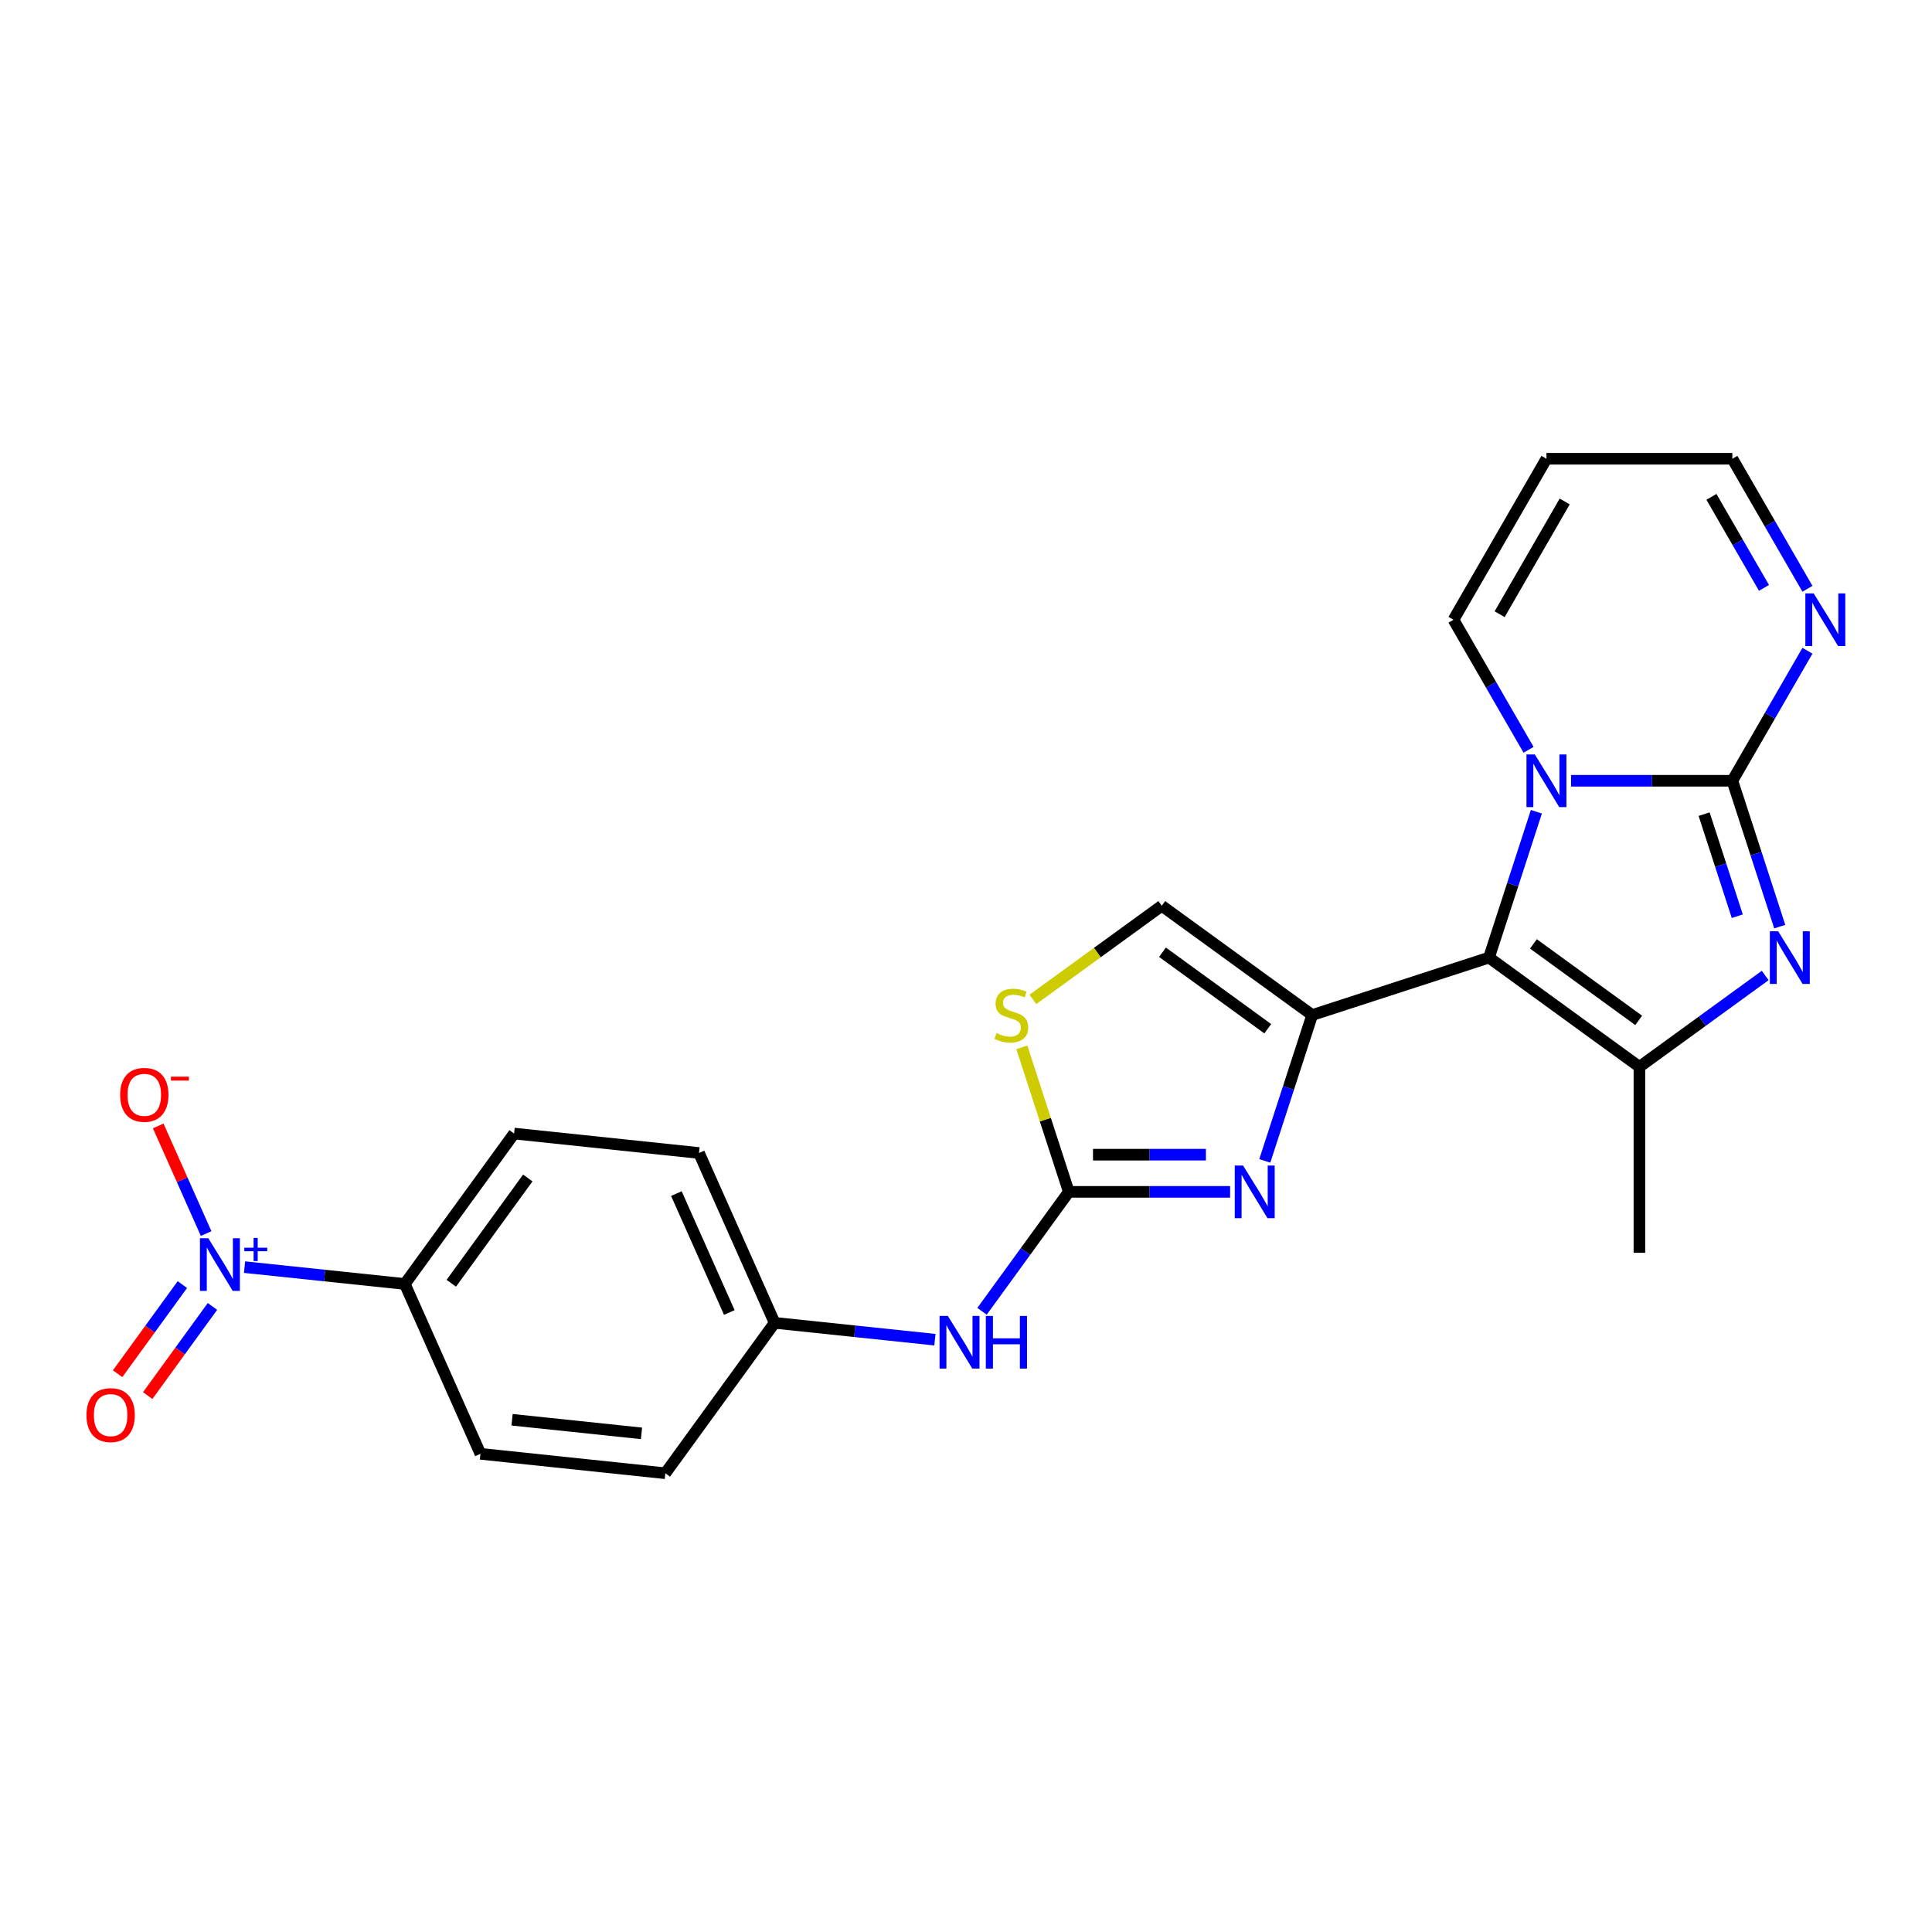<?xml version='1.0' encoding='iso-8859-1'?>
<svg version='1.1' baseProfile='full'
              xmlns='http://www.w3.org/2000/svg'
                      xmlns:rdkit='http://www.rdkit.org/xml'
                      xmlns:xlink='http://www.w3.org/1999/xlink'
                  xml:space='preserve'
width='1000px' height='1000px' viewBox='0 0 1000 1000'>
<!-- END OF HEADER -->
<rect style='opacity:1.0;fill:#FFFFFF;stroke:none' width='1000' height='1000' x='0' y='0'> </rect>
<path class='bond-1' d='M 770.702,495.647 L 679.181,525.384' style='fill:none;fill-rule:evenodd;stroke:#000000;stroke-width:6px;stroke-linecap:butt;stroke-linejoin:miter;stroke-opacity:1' />
<path class='bond-2' d='M 770.702,495.647 L 782.966,457.902' style='fill:none;fill-rule:evenodd;stroke:#000000;stroke-width:6px;stroke-linecap:butt;stroke-linejoin:miter;stroke-opacity:1' />
<path class='bond-2' d='M 782.966,457.902 L 795.23,420.157' style='fill:none;fill-rule:evenodd;stroke:#0000FF;stroke-width:6px;stroke-linecap:butt;stroke-linejoin:miter;stroke-opacity:1' />
<path class='bond-4' d='M 770.702,495.647 L 848.555,552.21' style='fill:none;fill-rule:evenodd;stroke:#000000;stroke-width:6px;stroke-linecap:butt;stroke-linejoin:miter;stroke-opacity:1' />
<path class='bond-4' d='M 793.693,488.561 L 848.19,528.155' style='fill:none;fill-rule:evenodd;stroke:#000000;stroke-width:6px;stroke-linecap:butt;stroke-linejoin:miter;stroke-opacity:1' />
<path class='bond-0' d='M 896.671,404.125 L 854.926,404.125' style='fill:none;fill-rule:evenodd;stroke:#000000;stroke-width:6px;stroke-linecap:butt;stroke-linejoin:miter;stroke-opacity:1' />
<path class='bond-0' d='M 854.926,404.125 L 813.181,404.125' style='fill:none;fill-rule:evenodd;stroke:#0000FF;stroke-width:6px;stroke-linecap:butt;stroke-linejoin:miter;stroke-opacity:1' />
<path class='bond-8' d='M 896.671,404.125 L 916.101,370.472' style='fill:none;fill-rule:evenodd;stroke:#000000;stroke-width:6px;stroke-linecap:butt;stroke-linejoin:miter;stroke-opacity:1' />
<path class='bond-8' d='M 916.101,370.472 L 935.531,336.818' style='fill:none;fill-rule:evenodd;stroke:#0000FF;stroke-width:6px;stroke-linecap:butt;stroke-linejoin:miter;stroke-opacity:1' />
<path class='bond-24' d='M 896.671,404.125 L 908.935,441.87' style='fill:none;fill-rule:evenodd;stroke:#000000;stroke-width:6px;stroke-linecap:butt;stroke-linejoin:miter;stroke-opacity:1' />
<path class='bond-24' d='M 908.935,441.87 L 921.199,479.615' style='fill:none;fill-rule:evenodd;stroke:#0000FF;stroke-width:6px;stroke-linecap:butt;stroke-linejoin:miter;stroke-opacity:1' />
<path class='bond-24' d='M 882.046,421.396 L 890.631,447.817' style='fill:none;fill-rule:evenodd;stroke:#000000;stroke-width:6px;stroke-linecap:butt;stroke-linejoin:miter;stroke-opacity:1' />
<path class='bond-24' d='M 890.631,447.817 L 899.216,474.239' style='fill:none;fill-rule:evenodd;stroke:#0000FF;stroke-width:6px;stroke-linecap:butt;stroke-linejoin:miter;stroke-opacity:1' />
<path class='bond-5' d='M 679.181,525.384 L 666.917,563.129' style='fill:none;fill-rule:evenodd;stroke:#000000;stroke-width:6px;stroke-linecap:butt;stroke-linejoin:miter;stroke-opacity:1' />
<path class='bond-5' d='M 666.917,563.129 L 654.653,600.874' style='fill:none;fill-rule:evenodd;stroke:#0000FF;stroke-width:6px;stroke-linecap:butt;stroke-linejoin:miter;stroke-opacity:1' />
<path class='bond-9' d='M 679.181,525.384 L 601.327,468.821' style='fill:none;fill-rule:evenodd;stroke:#000000;stroke-width:6px;stroke-linecap:butt;stroke-linejoin:miter;stroke-opacity:1' />
<path class='bond-9' d='M 656.19,532.47 L 601.693,492.876' style='fill:none;fill-rule:evenodd;stroke:#000000;stroke-width:6px;stroke-linecap:butt;stroke-linejoin:miter;stroke-opacity:1' />
<path class='bond-12' d='M 791.183,388.093 L 771.754,354.439' style='fill:none;fill-rule:evenodd;stroke:#0000FF;stroke-width:6px;stroke-linecap:butt;stroke-linejoin:miter;stroke-opacity:1' />
<path class='bond-12' d='M 771.754,354.439 L 752.324,320.786' style='fill:none;fill-rule:evenodd;stroke:#000000;stroke-width:6px;stroke-linecap:butt;stroke-linejoin:miter;stroke-opacity:1' />
<path class='bond-3' d='M 913.667,504.904 L 881.111,528.557' style='fill:none;fill-rule:evenodd;stroke:#0000FF;stroke-width:6px;stroke-linecap:butt;stroke-linejoin:miter;stroke-opacity:1' />
<path class='bond-3' d='M 881.111,528.557 L 848.555,552.21' style='fill:none;fill-rule:evenodd;stroke:#000000;stroke-width:6px;stroke-linecap:butt;stroke-linejoin:miter;stroke-opacity:1' />
<path class='bond-21' d='M 848.555,552.21 L 848.555,648.442' style='fill:none;fill-rule:evenodd;stroke:#000000;stroke-width:6px;stroke-linecap:butt;stroke-linejoin:miter;stroke-opacity:1' />
<path class='bond-6' d='M 636.702,616.906 L 594.957,616.906' style='fill:none;fill-rule:evenodd;stroke:#0000FF;stroke-width:6px;stroke-linecap:butt;stroke-linejoin:miter;stroke-opacity:1' />
<path class='bond-6' d='M 594.957,616.906 L 553.212,616.906' style='fill:none;fill-rule:evenodd;stroke:#000000;stroke-width:6px;stroke-linecap:butt;stroke-linejoin:miter;stroke-opacity:1' />
<path class='bond-6' d='M 624.179,597.66 L 594.957,597.66' style='fill:none;fill-rule:evenodd;stroke:#0000FF;stroke-width:6px;stroke-linecap:butt;stroke-linejoin:miter;stroke-opacity:1' />
<path class='bond-6' d='M 594.957,597.66 L 565.735,597.66' style='fill:none;fill-rule:evenodd;stroke:#000000;stroke-width:6px;stroke-linecap:butt;stroke-linejoin:miter;stroke-opacity:1' />
<path class='bond-13' d='M 553.212,616.906 L 530.754,647.816' style='fill:none;fill-rule:evenodd;stroke:#000000;stroke-width:6px;stroke-linecap:butt;stroke-linejoin:miter;stroke-opacity:1' />
<path class='bond-13' d='M 530.754,647.816 L 508.296,678.727' style='fill:none;fill-rule:evenodd;stroke:#0000FF;stroke-width:6px;stroke-linecap:butt;stroke-linejoin:miter;stroke-opacity:1' />
<path class='bond-25' d='M 553.212,616.906 L 541.06,579.508' style='fill:none;fill-rule:evenodd;stroke:#000000;stroke-width:6px;stroke-linecap:butt;stroke-linejoin:miter;stroke-opacity:1' />
<path class='bond-25' d='M 541.06,579.508 L 528.909,542.109' style='fill:none;fill-rule:evenodd;stroke:#CCCC00;stroke-width:6px;stroke-linecap:butt;stroke-linejoin:miter;stroke-opacity:1' />
<path class='bond-7' d='M 126.571,655.862 L 168.053,660.222' style='fill:none;fill-rule:evenodd;stroke:#0000FF;stroke-width:6px;stroke-linecap:butt;stroke-linejoin:miter;stroke-opacity:1' />
<path class='bond-7' d='M 168.053,660.222 L 209.534,664.582' style='fill:none;fill-rule:evenodd;stroke:#000000;stroke-width:6px;stroke-linecap:butt;stroke-linejoin:miter;stroke-opacity:1' />
<path class='bond-14' d='M 106.692,638.491 L 94.29,610.637' style='fill:none;fill-rule:evenodd;stroke:#0000FF;stroke-width:6px;stroke-linecap:butt;stroke-linejoin:miter;stroke-opacity:1' />
<path class='bond-14' d='M 94.29,610.637 L 81.889,582.782' style='fill:none;fill-rule:evenodd;stroke:#FF0000;stroke-width:6px;stroke-linecap:butt;stroke-linejoin:miter;stroke-opacity:1' />
<path class='bond-15' d='M 94.396,664.899 L 77.639,687.964' style='fill:none;fill-rule:evenodd;stroke:#0000FF;stroke-width:6px;stroke-linecap:butt;stroke-linejoin:miter;stroke-opacity:1' />
<path class='bond-15' d='M 77.639,687.964 L 60.881,711.029' style='fill:none;fill-rule:evenodd;stroke:#FF0000;stroke-width:6px;stroke-linecap:butt;stroke-linejoin:miter;stroke-opacity:1' />
<path class='bond-15' d='M 109.967,676.212 L 93.209,699.277' style='fill:none;fill-rule:evenodd;stroke:#0000FF;stroke-width:6px;stroke-linecap:butt;stroke-linejoin:miter;stroke-opacity:1' />
<path class='bond-15' d='M 93.209,699.277 L 76.451,722.342' style='fill:none;fill-rule:evenodd;stroke:#FF0000;stroke-width:6px;stroke-linecap:butt;stroke-linejoin:miter;stroke-opacity:1' />
<path class='bond-26' d='M 935.531,304.754 L 916.101,271.1' style='fill:none;fill-rule:evenodd;stroke:#0000FF;stroke-width:6px;stroke-linecap:butt;stroke-linejoin:miter;stroke-opacity:1' />
<path class='bond-26' d='M 916.101,271.1 L 896.671,237.447' style='fill:none;fill-rule:evenodd;stroke:#000000;stroke-width:6px;stroke-linecap:butt;stroke-linejoin:miter;stroke-opacity:1' />
<path class='bond-26' d='M 913.034,304.281 L 899.433,280.723' style='fill:none;fill-rule:evenodd;stroke:#0000FF;stroke-width:6px;stroke-linecap:butt;stroke-linejoin:miter;stroke-opacity:1' />
<path class='bond-26' d='M 899.433,280.723 L 885.832,257.166' style='fill:none;fill-rule:evenodd;stroke:#000000;stroke-width:6px;stroke-linecap:butt;stroke-linejoin:miter;stroke-opacity:1' />
<path class='bond-10' d='M 601.327,468.821 L 567.973,493.054' style='fill:none;fill-rule:evenodd;stroke:#000000;stroke-width:6px;stroke-linecap:butt;stroke-linejoin:miter;stroke-opacity:1' />
<path class='bond-10' d='M 567.973,493.054 L 534.618,517.288' style='fill:none;fill-rule:evenodd;stroke:#CCCC00;stroke-width:6px;stroke-linecap:butt;stroke-linejoin:miter;stroke-opacity:1' />
<path class='bond-11' d='M 209.534,664.582 L 266.098,586.729' style='fill:none;fill-rule:evenodd;stroke:#000000;stroke-width:6px;stroke-linecap:butt;stroke-linejoin:miter;stroke-opacity:1' />
<path class='bond-11' d='M 233.59,664.217 L 273.184,609.72' style='fill:none;fill-rule:evenodd;stroke:#000000;stroke-width:6px;stroke-linecap:butt;stroke-linejoin:miter;stroke-opacity:1' />
<path class='bond-27' d='M 209.534,664.582 L 248.675,752.494' style='fill:none;fill-rule:evenodd;stroke:#000000;stroke-width:6px;stroke-linecap:butt;stroke-linejoin:miter;stroke-opacity:1' />
<path class='bond-16' d='M 752.324,320.786 L 800.44,237.447' style='fill:none;fill-rule:evenodd;stroke:#000000;stroke-width:6px;stroke-linecap:butt;stroke-linejoin:miter;stroke-opacity:1' />
<path class='bond-16' d='M 776.209,317.908 L 809.89,259.571' style='fill:none;fill-rule:evenodd;stroke:#000000;stroke-width:6px;stroke-linecap:butt;stroke-linejoin:miter;stroke-opacity:1' />
<path class='bond-20' d='M 483.907,693.42 L 442.425,689.06' style='fill:none;fill-rule:evenodd;stroke:#0000FF;stroke-width:6px;stroke-linecap:butt;stroke-linejoin:miter;stroke-opacity:1' />
<path class='bond-20' d='M 442.425,689.06 L 400.943,684.7' style='fill:none;fill-rule:evenodd;stroke:#000000;stroke-width:6px;stroke-linecap:butt;stroke-linejoin:miter;stroke-opacity:1' />
<path class='bond-17' d='M 800.44,237.447 L 896.671,237.447' style='fill:none;fill-rule:evenodd;stroke:#000000;stroke-width:6px;stroke-linecap:butt;stroke-linejoin:miter;stroke-opacity:1' />
<path class='bond-18' d='M 248.675,752.494 L 344.38,762.553' style='fill:none;fill-rule:evenodd;stroke:#000000;stroke-width:6px;stroke-linecap:butt;stroke-linejoin:miter;stroke-opacity:1' />
<path class='bond-18' d='M 265.043,734.862 L 332.036,741.903' style='fill:none;fill-rule:evenodd;stroke:#000000;stroke-width:6px;stroke-linecap:butt;stroke-linejoin:miter;stroke-opacity:1' />
<path class='bond-19' d='M 266.098,586.729 L 361.803,596.788' style='fill:none;fill-rule:evenodd;stroke:#000000;stroke-width:6px;stroke-linecap:butt;stroke-linejoin:miter;stroke-opacity:1' />
<path class='bond-22' d='M 400.943,684.7 L 344.38,762.553' style='fill:none;fill-rule:evenodd;stroke:#000000;stroke-width:6px;stroke-linecap:butt;stroke-linejoin:miter;stroke-opacity:1' />
<path class='bond-23' d='M 400.943,684.7 L 361.803,596.788' style='fill:none;fill-rule:evenodd;stroke:#000000;stroke-width:6px;stroke-linecap:butt;stroke-linejoin:miter;stroke-opacity:1' />
<path class='bond-23' d='M 377.49,679.341 L 350.091,617.803' style='fill:none;fill-rule:evenodd;stroke:#000000;stroke-width:6px;stroke-linecap:butt;stroke-linejoin:miter;stroke-opacity:1' />
<path  class='atom-3' d='M 794.416 390.499
L 803.346 404.933
Q 804.231 406.358, 805.655 408.937
Q 807.08 411.516, 807.157 411.67
L 807.157 390.499
L 810.775 390.499
L 810.775 417.751
L 807.041 417.751
L 797.456 401.969
Q 796.34 400.122, 795.147 398.005
Q 793.992 395.888, 793.646 395.233
L 793.646 417.751
L 790.104 417.751
L 790.104 390.499
L 794.416 390.499
' fill='#0000FF'/>
<path  class='atom-4' d='M 920.384 482.02
L 929.315 496.455
Q 930.2 497.879, 931.624 500.458
Q 933.049 503.037, 933.126 503.191
L 933.126 482.02
L 936.744 482.02
L 936.744 509.273
L 933.01 509.273
L 923.425 493.491
Q 922.309 491.644, 921.116 489.527
Q 919.961 487.409, 919.615 486.755
L 919.615 509.273
L 916.073 509.273
L 916.073 482.02
L 920.384 482.02
' fill='#0000FF'/>
<path  class='atom-6' d='M 643.419 603.28
L 652.35 617.714
Q 653.235 619.138, 654.659 621.718
Q 656.083 624.297, 656.16 624.45
L 656.16 603.28
L 659.779 603.28
L 659.779 630.532
L 656.045 630.532
L 646.46 614.75
Q 645.344 612.903, 644.151 610.786
Q 642.996 608.668, 642.649 608.014
L 642.649 630.532
L 639.108 630.532
L 639.108 603.28
L 643.419 603.28
' fill='#0000FF'/>
<path  class='atom-8' d='M 107.806 640.897
L 116.736 655.332
Q 117.621 656.756, 119.046 659.335
Q 120.47 661.914, 120.547 662.068
L 120.547 640.897
L 124.165 640.897
L 124.165 668.15
L 120.431 668.15
L 110.847 652.368
Q 109.73 650.52, 108.537 648.403
Q 107.382 646.286, 107.036 645.631
L 107.036 668.15
L 103.495 668.15
L 103.495 640.897
L 107.806 640.897
' fill='#0000FF'/>
<path  class='atom-8' d='M 126.452 645.809
L 131.253 645.809
L 131.253 640.754
L 133.387 640.754
L 133.387 645.809
L 138.316 645.809
L 138.316 647.638
L 133.387 647.638
L 133.387 652.719
L 131.253 652.719
L 131.253 647.638
L 126.452 647.638
L 126.452 645.809
' fill='#0000FF'/>
<path  class='atom-9' d='M 938.763 307.16
L 947.693 321.594
Q 948.579 323.019, 950.003 325.598
Q 951.427 328.177, 951.504 328.331
L 951.504 307.16
L 955.122 307.16
L 955.122 334.412
L 951.389 334.412
L 941.804 318.63
Q 940.688 316.783, 939.494 314.666
Q 938.34 312.549, 937.993 311.894
L 937.993 334.412
L 934.452 334.412
L 934.452 307.16
L 938.763 307.16
' fill='#0000FF'/>
<path  class='atom-11' d='M 515.776 534.738
Q 516.084 534.853, 517.354 535.392
Q 518.624 535.931, 520.01 536.278
Q 521.434 536.585, 522.82 536.585
Q 525.399 536.585, 526.9 535.354
Q 528.401 534.083, 528.401 531.889
Q 528.401 530.388, 527.632 529.464
Q 526.9 528.541, 525.745 528.04
Q 524.591 527.54, 522.666 526.962
Q 520.241 526.231, 518.778 525.538
Q 517.354 524.845, 516.315 523.382
Q 515.314 521.92, 515.314 519.456
Q 515.314 516.03, 517.623 513.913
Q 519.972 511.796, 524.591 511.796
Q 527.747 511.796, 531.327 513.297
L 530.442 516.261
Q 527.17 514.914, 524.706 514.914
Q 522.05 514.914, 520.587 516.03
Q 519.125 517.108, 519.163 518.994
Q 519.163 520.457, 519.895 521.342
Q 520.664 522.228, 521.742 522.728
Q 522.858 523.229, 524.706 523.806
Q 527.17 524.576, 528.632 525.346
Q 530.095 526.115, 531.134 527.694
Q 532.212 529.233, 532.212 531.889
Q 532.212 535.662, 529.672 537.702
Q 527.17 539.703, 522.974 539.703
Q 520.549 539.703, 518.701 539.164
Q 516.892 538.664, 514.737 537.779
L 515.776 534.738
' fill='#CCCC00'/>
<path  class='atom-14' d='M 490.624 681.133
L 499.554 695.567
Q 500.44 696.992, 501.864 699.571
Q 503.288 702.15, 503.365 702.304
L 503.365 681.133
L 506.983 681.133
L 506.983 708.385
L 503.25 708.385
L 493.665 692.603
Q 492.549 690.756, 491.355 688.639
Q 490.2 686.522, 489.854 685.867
L 489.854 708.385
L 486.313 708.385
L 486.313 681.133
L 490.624 681.133
' fill='#0000FF'/>
<path  class='atom-14' d='M 510.255 681.133
L 513.95 681.133
L 513.95 692.719
L 527.885 692.719
L 527.885 681.133
L 531.58 681.133
L 531.58 708.385
L 527.885 708.385
L 527.885 695.798
L 513.95 695.798
L 513.95 708.385
L 510.255 708.385
L 510.255 681.133
' fill='#0000FF'/>
<path  class='atom-15' d='M 62.179 566.688
Q 62.179 560.144, 65.412 556.488
Q 68.645 552.831, 74.689 552.831
Q 80.732 552.831, 83.966 556.488
Q 87.199 560.144, 87.199 566.688
Q 87.199 573.309, 83.927 577.081
Q 80.655 580.815, 74.689 580.815
Q 68.684 580.815, 65.412 577.081
Q 62.179 573.347, 62.179 566.688
M 74.689 577.736
Q 78.846 577.736, 81.079 574.964
Q 83.35 572.154, 83.35 566.688
Q 83.35 561.338, 81.079 558.643
Q 78.846 555.91, 74.689 555.91
Q 70.532 555.91, 68.261 558.605
Q 66.028 561.299, 66.028 566.688
Q 66.028 572.193, 68.261 574.964
Q 70.532 577.736, 74.689 577.736
' fill='#FF0000'/>
<path  class='atom-15' d='M 88.469 557.279
L 97.793 557.279
L 97.793 559.311
L 88.469 559.311
L 88.469 557.279
' fill='#FF0000'/>
<path  class='atom-16' d='M 44.756 732.453
Q 44.756 725.91, 47.989 722.253
Q 51.223 718.596, 57.266 718.596
Q 63.31 718.596, 66.543 722.253
Q 69.776 725.91, 69.776 732.453
Q 69.776 739.074, 66.504 742.846
Q 63.233 746.58, 57.266 746.58
Q 51.261 746.58, 47.989 742.846
Q 44.756 739.113, 44.756 732.453
M 57.266 743.501
Q 61.423 743.501, 63.656 740.729
Q 65.927 737.919, 65.927 732.453
Q 65.927 727.103, 63.656 724.408
Q 61.423 721.675, 57.266 721.675
Q 53.109 721.675, 50.838 724.37
Q 48.605 727.064, 48.605 732.453
Q 48.605 737.958, 50.838 740.729
Q 53.109 743.501, 57.266 743.501
' fill='#FF0000'/>
</svg>
